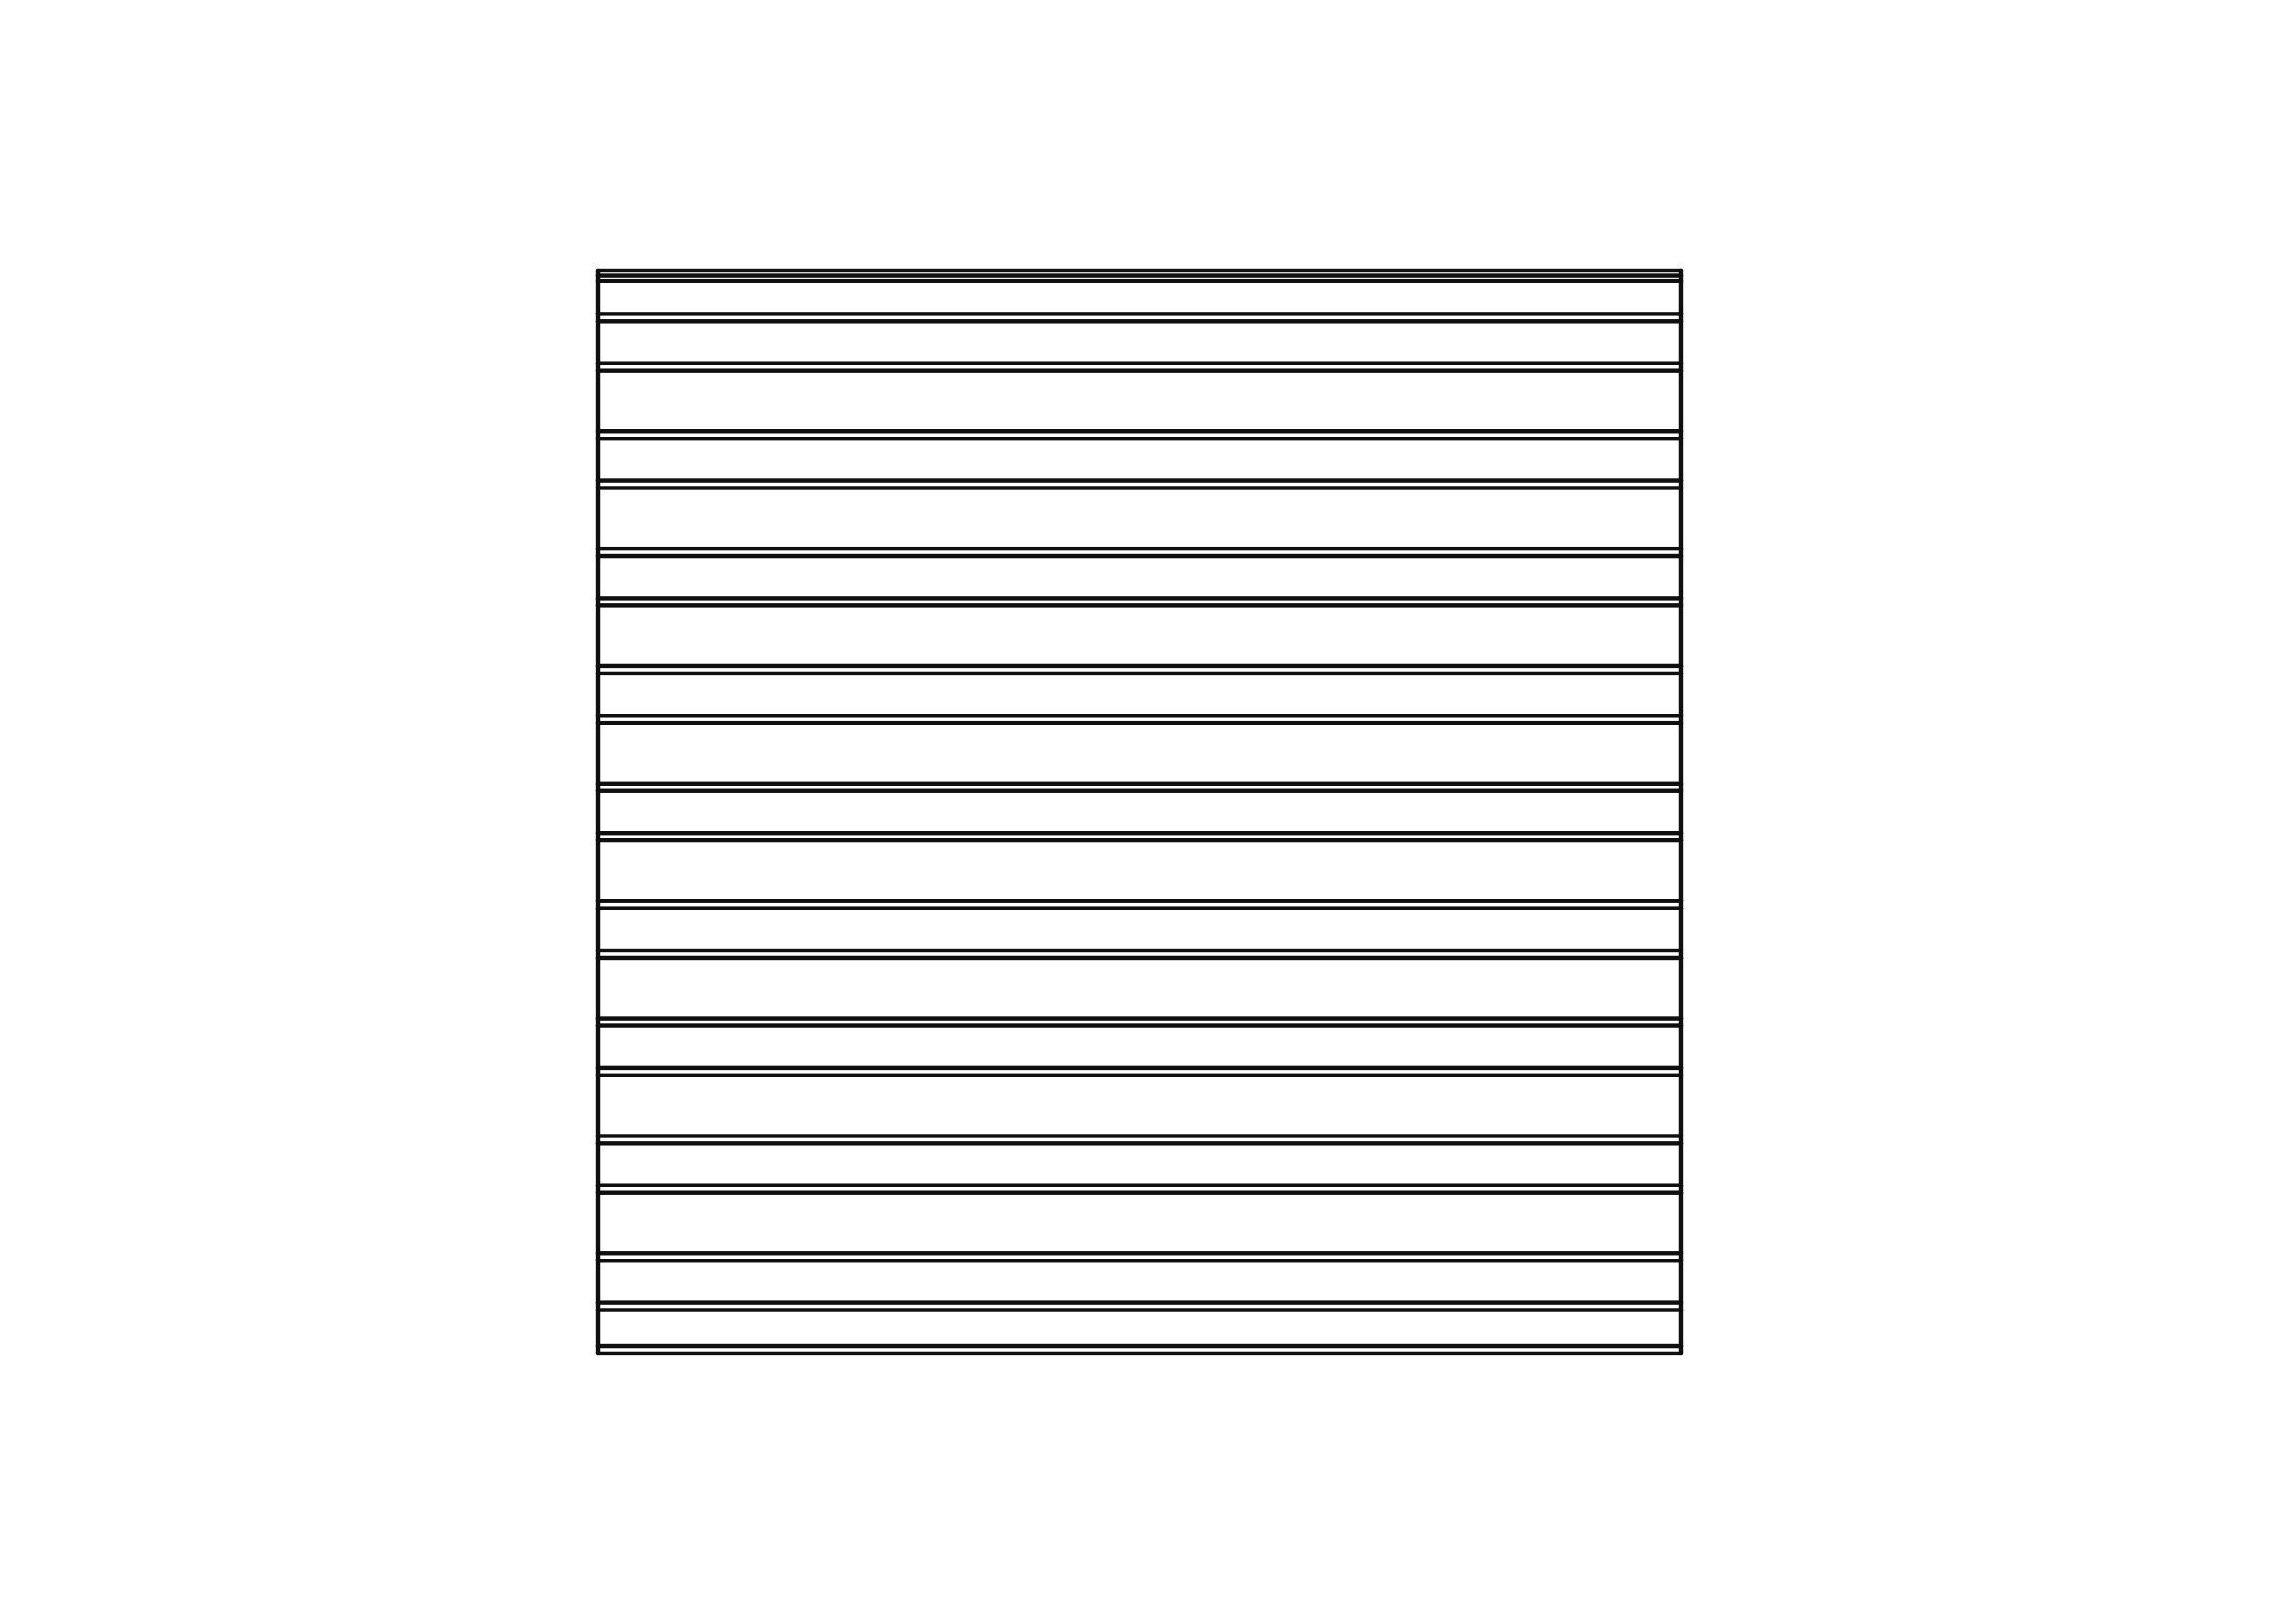<?xml version="1.0" encoding="UTF-8"?>
<svg xmlns="http://www.w3.org/2000/svg" version="1.1" viewBox="0 0 282 201">
  <defs>
    <style>
      .cls-1 {
        fill: none;
        stroke: #0f0f0f;
        stroke-linecap: round;
        stroke-linejoin: round;
        stroke-width: .5px;
      }
    </style>
  </defs>
  <g>
    <g id="Layer_1">
      <g>
        <line class="cls-1" x1="74" y1="54.28" x2="74" y2="59.51"></line>
        <line class="cls-1" x1="74" y1="97.88" x2="74" y2="96.99"></line>
        <line class="cls-1" x1="208" y1="117.65" x2="208" y2="118.55"></line>
        <line class="cls-1" x1="208" y1="166.61" x2="208" y2="162.15"></line>
        <line class="cls-1" x1="74" y1="34.76" x2="208" y2="34.76"></line>
        <line class="cls-1" x1="74" y1="34.76" x2="74" y2="38.85"></line>
        <line class="cls-1" x1="74" y1="167.5" x2="208" y2="167.5"></line>
        <line class="cls-1" x1="208" y1="44.97" x2="208" y2="39.74"></line>
        <line class="cls-1" x1="74" y1="39.74" x2="74" y2="44.97"></line>
        <line class="cls-1" x1="208" y1="44.97" x2="74" y2="44.97"></line>
        <line class="cls-1" x1="74" y1="39.74" x2="208" y2="39.74"></line>
        <line class="cls-1" x1="208" y1="38.85" x2="208" y2="34.76"></line>
        <line class="cls-1" x1="74" y1="45.87" x2="74" y2="53.38"></line>
        <line class="cls-1" x1="208" y1="59.51" x2="208" y2="54.28"></line>
        <line class="cls-1" x1="74" y1="82.45" x2="208" y2="82.45"></line>
        <line class="cls-1" x1="208" y1="88.58" x2="74" y2="88.58"></line>
        <line class="cls-1" x1="208" y1="53.38" x2="208" y2="45.87"></line>
        <line class="cls-1" x1="74" y1="60.4" x2="74" y2="67.92"></line>
        <line class="cls-1" x1="208" y1="74.04" x2="208" y2="68.81"></line>
        <line class="cls-1" x1="74" y1="83.35" x2="208" y2="83.35"></line>
        <line class="cls-1" x1="208" y1="89.47" x2="74" y2="89.47"></line>
        <line class="cls-1" x1="74" y1="68.81" x2="74" y2="74.04"></line>
        <line class="cls-1" x1="208" y1="67.92" x2="208" y2="60.4"></line>
        <line class="cls-1" x1="74" y1="74.94" x2="74" y2="82.45"></line>
        <line class="cls-1" x1="208" y1="88.58" x2="208" y2="83.35"></line>
        <line class="cls-1" x1="74" y1="54.28" x2="208" y2="54.28"></line>
        <line class="cls-1" x1="74" y1="67.92" x2="208" y2="67.92"></line>
        <line class="cls-1" x1="74" y1="89.47" x2="74" y2="96.99"></line>
        <line class="cls-1" x1="208" y1="103.12" x2="208" y2="97.88"></line>
        <line class="cls-1" x1="74" y1="96.99" x2="208" y2="96.99"></line>
        <line class="cls-1" x1="208" y1="59.51" x2="74" y2="59.51"></line>
        <line class="cls-1" x1="74" y1="97.88" x2="74" y2="103.12"></line>
        <line class="cls-1" x1="208" y1="96.99" x2="208" y2="89.47"></line>
        <line class="cls-1" x1="74" y1="104.01" x2="74" y2="111.53"></line>
        <line class="cls-1" x1="208" y1="117.65" x2="208" y2="112.42"></line>
        <line class="cls-1" x1="208" y1="60.4" x2="74" y2="60.4"></line>
        <line class="cls-1" x1="208" y1="74.04" x2="74" y2="74.04"></line>
        <line class="cls-1" x1="74" y1="112.42" x2="74" y2="117.65"></line>
        <line class="cls-1" x1="208" y1="111.53" x2="208" y2="104.01"></line>
        <line class="cls-1" x1="74" y1="118.55" x2="74" y2="126.06"></line>
        <line class="cls-1" x1="208" y1="132.19" x2="208" y2="126.96"></line>
        <line class="cls-1" x1="208" y1="45.87" x2="74" y2="45.87"></line>
        <line class="cls-1" x1="74" y1="38.85" x2="208" y2="38.85"></line>
        <line class="cls-1" x1="74" y1="126.96" x2="74" y2="132.19"></line>
        <line class="cls-1" x1="208" y1="126.06" x2="208" y2="118.55"></line>
        <line class="cls-1" x1="74" y1="133.08" x2="74" y2="140.6"></line>
        <line class="cls-1" x1="208" y1="146.72" x2="208" y2="141.49"></line>
        <line class="cls-1" x1="208" y1="33.5" x2="74" y2="33.5"></line>
        <line class="cls-1" x1="74" y1="53.38" x2="208" y2="53.38"></line>
        <line class="cls-1" x1="74" y1="141.49" x2="74" y2="146.72"></line>
        <line class="cls-1" x1="208" y1="140.6" x2="208" y2="133.08"></line>
        <line class="cls-1" x1="74" y1="147.62" x2="74" y2="155.13"></line>
        <line class="cls-1" x1="208" y1="161.26" x2="208" y2="156.03"></line>
        <line class="cls-1" x1="74" y1="68.81" x2="208" y2="68.81"></line>
        <line class="cls-1" x1="208" y1="74.94" x2="74" y2="74.94"></line>
        <line class="cls-1" x1="74" y1="156.03" x2="74" y2="161.26"></line>
        <line class="cls-1" x1="208" y1="155.13" x2="208" y2="147.62"></line>
        <line class="cls-1" x1="74" y1="162.15" x2="74" y2="166.61"></line>
        <line class="cls-1" x1="208" y1="103.12" x2="74" y2="103.12"></line>
        <line class="cls-1" x1="74" y1="97.88" x2="208" y2="97.88"></line>
        <line class="cls-1" x1="74" y1="111.53" x2="208" y2="111.53"></line>
        <line class="cls-1" x1="208" y1="104.01" x2="74" y2="104.01"></line>
        <line class="cls-1" x1="208" y1="117.65" x2="74" y2="117.65"></line>
        <line class="cls-1" x1="74" y1="112.42" x2="208" y2="112.42"></line>
        <line class="cls-1" x1="74" y1="126.06" x2="208" y2="126.06"></line>
        <line class="cls-1" x1="208" y1="118.55" x2="74" y2="118.55"></line>
        <line class="cls-1" x1="208" y1="132.19" x2="74" y2="132.19"></line>
        <line class="cls-1" x1="74" y1="126.96" x2="208" y2="126.96"></line>
        <line class="cls-1" x1="208" y1="133.08" x2="74" y2="133.08"></line>
        <line class="cls-1" x1="74" y1="140.6" x2="208" y2="140.6"></line>
        <line class="cls-1" x1="208" y1="146.72" x2="74" y2="146.72"></line>
        <line class="cls-1" x1="74" y1="141.49" x2="208" y2="141.49"></line>
        <line class="cls-1" x1="208" y1="147.62" x2="74" y2="147.62"></line>
        <line class="cls-1" x1="74" y1="155.13" x2="208" y2="155.13"></line>
        <line class="cls-1" x1="208" y1="161.26" x2="74" y2="161.26"></line>
        <line class="cls-1" x1="74" y1="156.03" x2="208" y2="156.03"></line>
        <line class="cls-1" x1="208" y1="162.15" x2="74" y2="162.15"></line>
        <line class="cls-1" x1="208" y1="33.5" x2="208" y2="34.13"></line>
        <line class="cls-1" x1="74" y1="34.13" x2="74" y2="33.5"></line>
        <line class="cls-1" x1="208" y1="44.97" x2="208" y2="45.87"></line>
        <line class="cls-1" x1="74" y1="45.87" x2="74" y2="44.97"></line>
        <line class="cls-1" x1="208" y1="38.85" x2="208" y2="39.74"></line>
        <line class="cls-1" x1="74" y1="39.74" x2="74" y2="38.85"></line>
        <line class="cls-1" x1="208" y1="59.51" x2="208" y2="60.4"></line>
        <line class="cls-1" x1="74" y1="60.4" x2="74" y2="59.51"></line>
        <line class="cls-1" x1="208" y1="53.38" x2="208" y2="54.28"></line>
        <line class="cls-1" x1="74" y1="54.28" x2="74" y2="53.38"></line>
        <line class="cls-1" x1="208" y1="74.04" x2="208" y2="74.94"></line>
        <line class="cls-1" x1="74" y1="74.94" x2="74" y2="74.04"></line>
        <line class="cls-1" x1="208" y1="67.92" x2="208" y2="68.81"></line>
        <line class="cls-1" x1="74" y1="68.81" x2="74" y2="67.92"></line>
        <line class="cls-1" x1="208" y1="88.58" x2="208" y2="89.47"></line>
        <line class="cls-1" x1="74" y1="89.47" x2="74" y2="88.58"></line>
        <line class="cls-1" x1="208" y1="82.45" x2="208" y2="83.35"></line>
        <line class="cls-1" x1="74" y1="83.35" x2="74" y2="82.45"></line>
        <line class="cls-1" x1="208" y1="103.12" x2="208" y2="104.01"></line>
        <line class="cls-1" x1="208" y1="96.99" x2="208" y2="97.88"></line>
        <line class="cls-1" x1="74" y1="118.55" x2="74" y2="117.65"></line>
        <line class="cls-1" x1="208" y1="111.53" x2="208" y2="112.42"></line>
        <line class="cls-1" x1="74" y1="112.42" x2="74" y2="111.53"></line>
        <line class="cls-1" x1="208" y1="132.19" x2="208" y2="133.08"></line>
        <line class="cls-1" x1="74" y1="133.08" x2="74" y2="132.19"></line>
        <line class="cls-1" x1="208" y1="126.06" x2="208" y2="126.96"></line>
        <line class="cls-1" x1="74" y1="126.96" x2="74" y2="126.06"></line>
        <line class="cls-1" x1="208" y1="146.72" x2="208" y2="147.62"></line>
        <line class="cls-1" x1="74" y1="147.62" x2="74" y2="146.72"></line>
        <line class="cls-1" x1="208" y1="140.6" x2="208" y2="141.49"></line>
        <line class="cls-1" x1="74" y1="141.49" x2="74" y2="140.6"></line>
        <line class="cls-1" x1="208" y1="161.26" x2="208" y2="162.15"></line>
        <line class="cls-1" x1="74" y1="162.15" x2="74" y2="161.26"></line>
        <line class="cls-1" x1="208" y1="155.13" x2="208" y2="156.03"></line>
        <line class="cls-1" x1="74" y1="156.03" x2="74" y2="155.13"></line>
        <line class="cls-1" x1="74" y1="166.61" x2="208" y2="166.61"></line>
        <line class="cls-1" x1="74" y1="34.13" x2="208" y2="34.13"></line>
        <line class="cls-1" x1="74" y1="34.76" x2="74" y2="34.13"></line>
        <line class="cls-1" x1="208" y1="34.13" x2="208" y2="34.76"></line>
        <line class="cls-1" x1="208" y1="166.61" x2="208" y2="167.5"></line>
        <line class="cls-1" x1="74" y1="167.5" x2="74" y2="166.61"></line>
        <line class="cls-1" x1="74" y1="83.35" x2="74" y2="88.58"></line>
        <line class="cls-1" x1="208" y1="82.45" x2="208" y2="74.94"></line>
        <line class="cls-1" x1="74" y1="104.01" x2="74" y2="103.12"></line>
      </g>
    </g>
  </g>
</svg>
